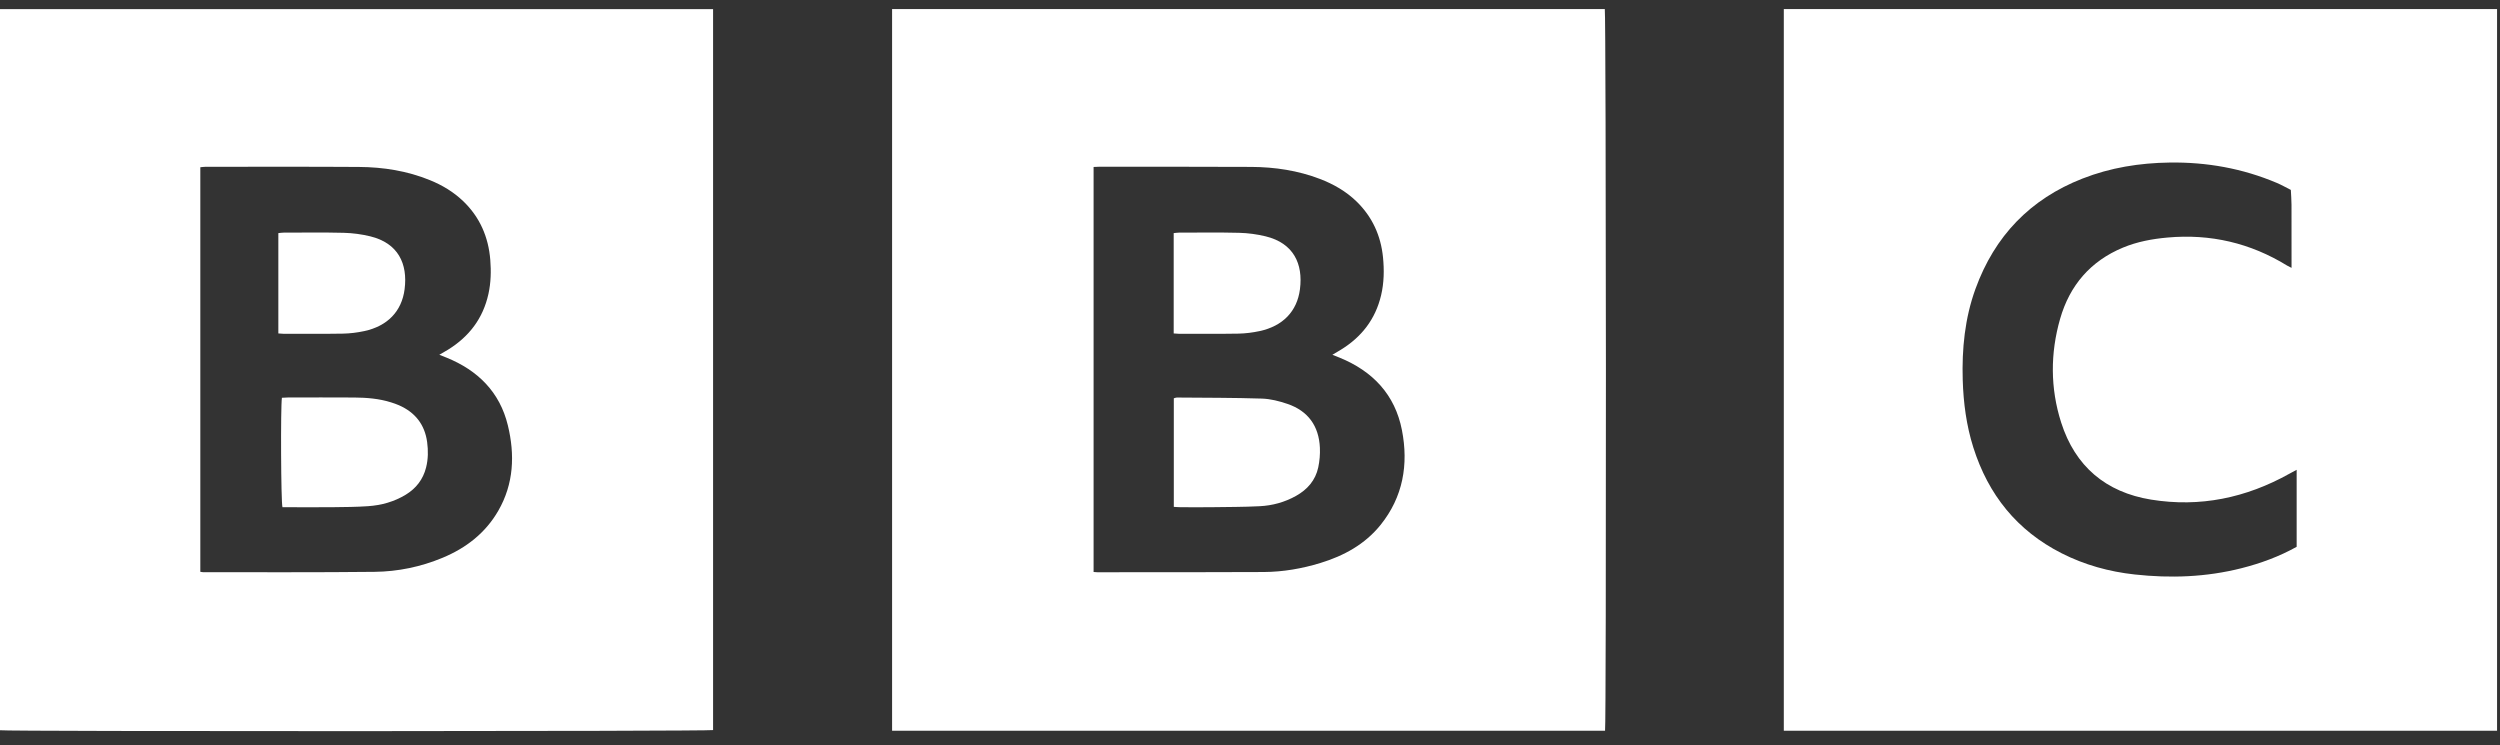 <svg fill="none" height="45" viewBox="0 0 151 45" width="151" xmlns="http://www.w3.org/2000/svg"><rect x="0" y="0" width="151" height="45" fill="#333333" stroke="none"/><g fill="#fff"><path d="m107.742.546h43.08v43.589h-43.08zm30.667 15.63v-.503c0-1.099.003-2.198-.002-3.297-.001-.301-.026-.603-.04-.905-.282-.142-.557-.3-.847-.423-2.071-.876-4.233-1.263-6.478-1.23-1.81.026-3.568.305-5.26.968-3.162 1.238-5.305 3.471-6.463 6.661-.645 1.778-.826 3.629-.77 5.509.042 1.381.22 2.742.638 4.064.905 2.863 2.639 5.026 5.329 6.394 1.395.709 2.876 1.116 4.419 1.285 2.165.237 4.318.161 6.442-.377 1.168-.296 2.289-.707 3.341-1.295v-4.65c-.172.092-.308.164-.443.239-2.611 1.457-5.394 2.042-8.352 1.561-2.73-.444-4.584-2.007-5.43-4.66-.659-2.067-.658-4.18-.061-6.262.58-2.021 1.837-3.486 3.797-4.3.861-.357 1.762-.524 2.688-.607 2.597-.234 5.002.328 7.224 1.693.065.04.135.07.267.138z"/><path d="m53.883.547h43.047c.079.296.096 43.131.015 43.588h-43.063v-43.588zm12.17 9.538v24.463c.092.006.156.015.22.015 3.352-.002 6.704.006 10.056-.013 1.165-.007 2.31-.204 3.427-.547 1.417-.434 2.685-1.125 3.628-2.295 1.361-1.689 1.7-3.65 1.293-5.731-.42-2.148-1.764-3.556-3.758-4.372-.131-.054-.263-.105-.442-.177.203-.12.36-.211.514-.306 1.25-.768 2.087-1.844 2.428-3.289.178-.756.191-1.524.115-2.291-.131-1.31-.646-2.446-1.596-3.37-.636-.618-1.389-1.048-2.209-1.363-1.335-.512-2.728-.72-4.148-.728-3.075-.017-6.149-.008-9.224-.009-.091 0-.181.007-.304.013z"/><path d="m0 .551h43.07v43.546c-.292.077-42.639.091-43.07.01zm12.099 33.986c.084.011.136.025.188.025 3.443-.004 6.887.015 10.33-.023 1.417-.015 2.803-.302 4.121-.852 1.416-.591 2.582-1.491 3.358-2.837.939-1.629 1.008-3.384.579-5.156-.488-2.017-1.814-3.325-3.704-4.093-.131-.053-.262-.104-.436-.173.209-.122.371-.211.527-.308 1.273-.788 2.115-1.89 2.44-3.371.149-.679.166-1.367.111-2.055-.112-1.384-.632-2.585-1.645-3.552-.582-.555-1.258-.959-1.998-1.26-1.375-.562-2.818-.789-4.29-.799-3.087-.02-6.174-.009-9.262-.009-.101 0-.202.017-.319.027v24.437z"/><path d="m70.898 30.615v-6.557c.061-.016.122-.047.182-.047 1.715.015 3.43.009 5.144.064.517.017 1.046.152 1.54.321 1.246.425 1.899 1.336 1.958 2.651.017.392-.018.797-.099 1.181-.167.784-.657 1.34-1.347 1.726-.681.381-1.42.582-2.189.621-.974.049-1.951.047-2.927.06-.62.008-1.24.002-1.861 0-.128-0-.256-.013-.4-.02z"/><path d="m70.891 20.14v-6.06c.114-.011.214-.029.315-.029 1.213-.001 2.427-.02 3.64.011.535.014 1.08.086 1.6.213 1.678.41 2.271 1.651 2.071 3.196-.173 1.341-1.04 2.225-2.433 2.526-.423.091-.86.146-1.292.154-1.2.021-2.4.009-3.6.009-.089 0-.179-.011-.3-.02z"/><path d="m16.812 20.14v-6.06c.114-.011.214-.029.315-.029 1.213-.001 2.427-.02 3.64.011.535.014 1.08.086 1.6.213 1.678.41 2.271 1.651 2.071 3.196-.173 1.341-1.04 2.225-2.433 2.526-.423.091-.86.146-1.292.154-1.2.021-2.4.009-3.6.009-.089 0-.179-.011-.3-.02z"/><path d="m17.027 24.025c.136-.006.252-.017.369-.017 1.333-.001 2.665-.008 3.997.002.753.006 1.502.064 2.227.293.163.052.326.107.482.176.971.427 1.554 1.163 1.697 2.221.069.513.065 1.031-.064 1.539-.181.716-.599 1.256-1.225 1.639-.703.428-1.476.641-2.286.696-.697.048-1.397.052-2.095.06-.897.009-1.794.002-2.691.002-.13 0-.259 0-.378 0-.09-.312-.116-6.041-.033-6.612z"/></g></svg>